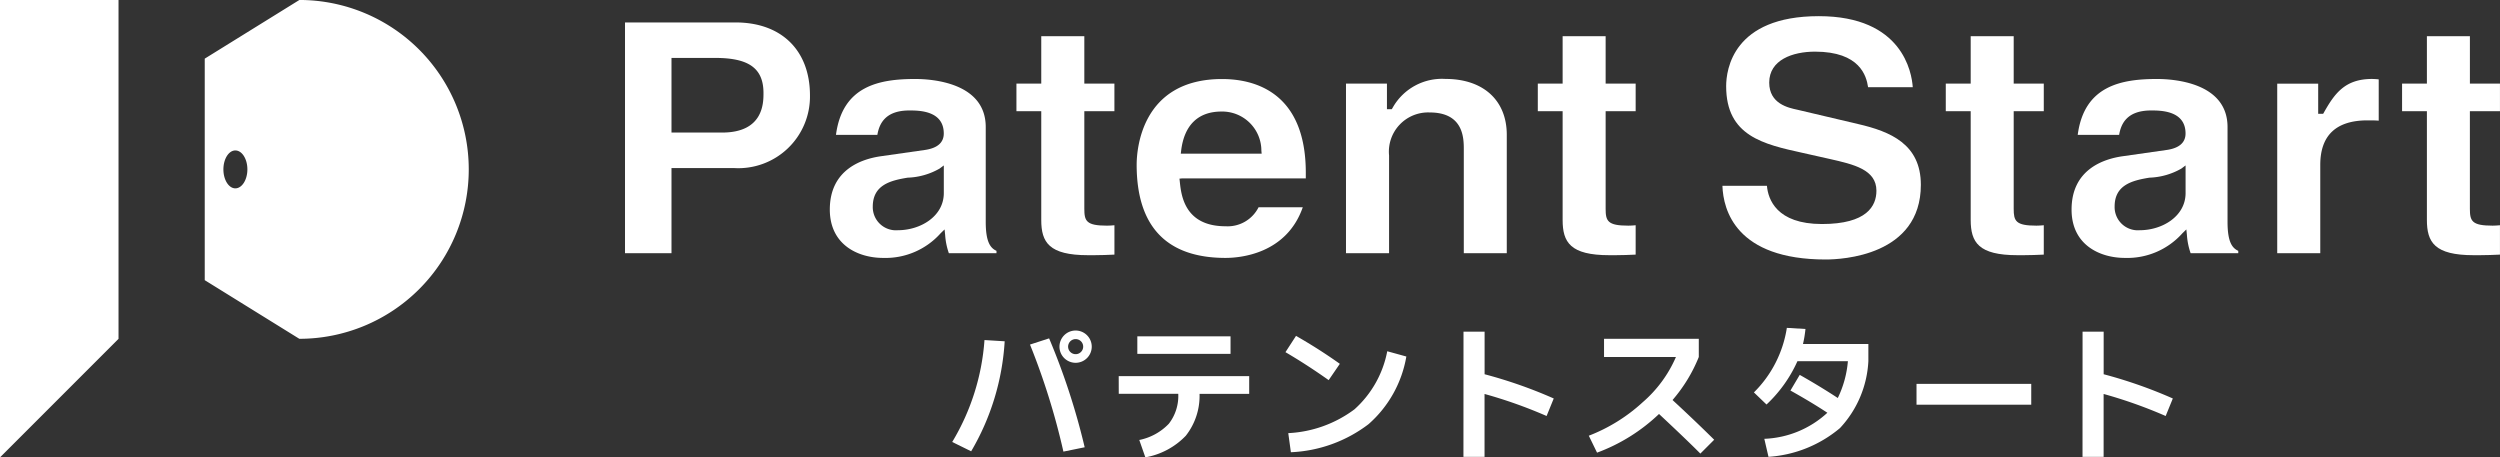 <svg xmlns="http://www.w3.org/2000/svg" width="201.428" height="36.849" viewBox="0 0 201.428 36.849">
  <rect x="0" y="0" width="201.428" height="36.849" fill="#333333" stroke="none"/>
  <g id="logo" transform="translate(-119.197 -3961.82)">
    <path id="Path_47" data-name="Path 47" d="M128.747,3961.82v27.3l-9.55,9.551V3961.82Zm14.568,0-7.622,4.725v17.848l7.622,4.725a13.649,13.649,0,1,0,0-27.3Zm-5.156,12.122c-.53,0-.962.683-.962,1.526s.432,1.528.962,1.528.97-.683.97-1.528S138.693,3973.942,138.159,3973.942Z" fill="#fff" fill-rule="evenodd"/>
    <g id="Group_13" data-name="Group 13">
      <g id="Group_11" data-name="Group 11">
        <path id="Path_48" data-name="Path 48" d="M184.457,3969.508c0-3.626-2.295-5.879-5.986-5.879h-8.917v18.592H173.3v-6.862h5A5.773,5.773,0,0,0,184.457,3969.508ZM173.3,3972.5v-6.013h3.527c2.723,0,3.885.847,3.885,2.833,0,.787,0,3.18-3.33,3.18Z" fill="#fff"/>
        <path id="Path_49" data-name="Path 49" d="M190.348,3982.6a5.954,5.954,0,0,0,4.637-1.986l.318-.309.045.439a5.584,5.584,0,0,0,.3,1.479h3.837v-.193c-.526-.236-.866-.775-.866-2.344v-7.631c0-3.592-4.349-3.871-5.682-3.871-2.875,0-5.866.542-6.384,4.5h3.334c.154-.894.634-1.964,2.576-1.964.76,0,2.775,0,2.775,1.856,0,.739-.52,1.188-1.548,1.33l-3.506.5c-1.541.217-4.128,1.062-4.128,4.295C186.058,3981.575,188.369,3982.6,190.348,3982.6Zm2-6.466a5.529,5.529,0,0,0,2.552-.731l.341-.254v2.228c0,1.873-1.878,2.992-3.7,2.992a1.867,1.867,0,0,1-2.024-1.9C189.521,3976.733,190.918,3976.362,192.347,3976.132Z" fill="#fff"/>
        <path id="Path_50" data-name="Path 50" d="M206.859,3982.381h.5c.541,0,1.092-.022,1.629-.047v-2.366c-.2.019-.406.033-.6.033-1.669,0-1.826-.372-1.826-1.36v-7.863h2.424v-2.221h-2.424v-3.82h-3.47v3.82h-2v2.221h2v8.765C203.092,3981.341,203.709,3982.381,206.859,3982.381Z" fill="#fff"/>
        <path id="Path_51" data-name="Path 51" d="M217.943,3982.6c1.144,0,4.9-.3,6.219-4.078H220.6a2.787,2.787,0,0,1-2.661,1.528c-3.315,0-3.574-2.524-3.685-3.6l-.026-.236.235-.022h9.944v-.452c0-6.571-4.225-7.552-6.744-7.552-6.552,0-6.884,5.758-6.884,6.911C210.783,3980.072,213.193,3982.6,217.943,3982.6Zm-3.58-8.637c.246-2.065,1.371-3.156,3.25-3.156a3.157,3.157,0,0,1,3.215,3.162l.022.233h-6.516Z" fill="#fff"/>
        <path id="Path_52" data-name="Path 52" d="M234.391,3970.881c2.746,0,2.746,2.1,2.746,2.992v8.348H240.6v-9.541c0-2.774-1.891-4.5-4.934-4.5a4.552,4.552,0,0,0-4.272,2.34l-.062.1h-.387v-2.066h-3.3v13.664h3.471v-7.87A3.162,3.162,0,0,1,234.391,3970.881Z" fill="#fff"/>
        <path id="Path_53" data-name="Path 53" d="M248.863,3982.381h.5c.54,0,1.089-.022,1.621-.047v-2.366c-.211.02-.407.033-.591.033-1.67,0-1.828-.372-1.828-1.36v-7.863h2.419v-2.221h-2.419v-3.82H245.1v3.82h-2v2.221h2v8.765C245.1,3981.341,245.713,3982.381,248.863,3982.381Z" fill="#fff"/>
        <path id="Path_54" data-name="Path 54" d="M268.893,3971.811l-4.872-1.148c-.736-.156-2.276-.483-2.276-2.188,0-1.839,1.9-2.494,3.691-2.494,3.628,0,4.143,1.974,4.275,2.863h3.6c-.08-1.172-.819-5.722-7.569-5.722-6.926,0-7.466,4.321-7.466,5.645,0,4.012,3,4.674,6.173,5.373l2.147.482c1.948.441,3.787.856,3.787,2.565,0,1.224-.762,2.683-4.388,2.683-3.675,0-4.341-2.011-4.434-3.08h-3.586c.064,1.947,1.084,5.938,8.322,5.938,1.28,0,7.666-.289,7.666-6.019C273.961,3973.437,271.523,3972.419,268.893,3971.811Z" fill="#fff"/>
        <path id="Path_55" data-name="Path 55" d="M281.746,3982.381h.5c.535,0,1.085-.022,1.621-.047v-2.366c-.207.019-.407.033-.593.033-1.673,0-1.831-.372-1.831-1.36v-7.863h2.424v-2.221h-2.424v-3.82h-3.465v3.82h-2.007v2.221h2.007v8.765C277.982,3981.341,278.6,3982.381,281.746,3982.381Z" fill="#fff"/>
        <path id="Path_56" data-name="Path 56" d="M290.4,3982.6a5.954,5.954,0,0,0,4.637-1.986l.317-.309.045.439a5.588,5.588,0,0,0,.3,1.479h3.838v-.193c-.525-.236-.865-.775-.865-2.344v-7.631c0-3.592-4.35-3.871-5.683-3.871-2.874,0-5.867.542-6.387,4.5h3.336c.152-.894.632-1.964,2.576-1.964.759,0,2.775,0,2.775,1.856,0,.739-.519,1.188-1.547,1.33l-3.507.5c-1.543.217-4.129,1.062-4.129,4.295C286.1,3981.575,288.416,3982.6,290.4,3982.6Zm2-6.466a5.54,5.54,0,0,0,2.552-.731l.34-.254v2.228c0,1.873-1.879,2.992-3.693,2.992a1.867,1.867,0,0,1-2.024-1.9C289.57,3976.733,290.964,3976.362,292.395,3976.132Z" fill="#fff"/>
        <path id="Path_57" data-name="Path 57" d="M309.953,3971.518c.291,0,.609,0,.9.024v-3.326a5.389,5.389,0,0,0-.542-.034c-2.175,0-3.009,1.169-3.873,2.7l-.062.108h-.4v-2.431h-3.3v13.664h3.468v-7.128C306.148,3972.721,307.428,3971.518,309.953,3971.518Z" fill="#fff"/>
        <path id="Path_58" data-name="Path 58" d="M318.5,3982.381H319c.536,0,1.085-.022,1.622-.047v-2.366c-.211.02-.406.033-.594.033-1.673,0-1.83-.372-1.83-1.36v-7.863h2.424v-2.221H318.2v-3.82h-3.465v3.82h-2v2.221h2v8.765C314.736,3981.341,315.352,3982.381,318.5,3982.381Z" fill="#fff"/>
      </g>
      <g id="Group_12" data-name="Group 12">
        <path id="Path_59" data-name="Path 59" d="M200.145,3989.318a19.761,19.761,0,0,1-2.7,8.864l-1.527-.752a18.426,18.426,0,0,0,2.6-8.212Zm2.04.264,1.54-.5a55.352,55.352,0,0,1,2.866,8.775l-1.714.35A56.312,56.312,0,0,0,202.185,3989.582Z" fill="#fff"/>
        <path id="Path_60" data-name="Path 60" d="M205.86,3991.051a1.3,1.3,0,1,1,1.3-1.3A1.3,1.3,0,0,1,205.86,3991.051Zm0-1.909a.607.607,0,1,0,.61.607A.606.606,0,0,0,205.86,3989.142Z" fill="#fff"/>
        <path id="Path_61" data-name="Path 61" d="M209.333,3992.123h10.513v1.429h-4a5.191,5.191,0,0,1-1.108,3.377,5.945,5.945,0,0,1-3.259,1.74l-.489-1.4a4.508,4.508,0,0,0,2.384-1.311,3.656,3.656,0,0,0,.757-2.407h-4.794Zm1.5-1.79v-1.415h7.51v1.415Z" fill="#fff"/>
        <path id="Path_62" data-name="Path 62" d="M222.768,3990.194l.851-1.312q1.84,1.05,3.53,2.252l-.9,1.314Q224.522,3991.223,222.768,3990.194Zm.226,6.524a9.7,9.7,0,0,0,5.332-1.916,8.388,8.388,0,0,0,2.643-4.682l1.539.425a9.338,9.338,0,0,1-3.049,5.453,11.1,11.1,0,0,1-6.254,2.259Z" fill="#fff"/>
        <path id="Path_63" data-name="Path 63" d="M237.113,3988.543h1.7v3.43a37.451,37.451,0,0,1,5.571,1.953l-.576,1.412a37.558,37.558,0,0,0-5-1.776v5.069h-1.7Z" fill="#fff"/>
        <path id="Path_64" data-name="Path 64" d="M248.436,3990.583v-1.466h7.635v1.466a12.309,12.309,0,0,1-2.116,3.468q1.752,1.615,3.356,3.2l-1.114,1.115q-1.077-1.087-3.331-3.192a14.509,14.509,0,0,1-4.993,3.117l-.664-1.365a13.663,13.663,0,0,0,4.345-2.7,10.1,10.1,0,0,0,2.676-3.644Z" fill="#fff"/>
        <path id="Path_65" data-name="Path 65" d="M263.455,3993.286l.748-1.262q1.617.914,3.067,1.864a8.366,8.366,0,0,0,.814-2.966h-4.066a10.846,10.846,0,0,1-2.491,3.49l-1.015-.975a9.308,9.308,0,0,0,2.653-5.2l1.5.089a9.123,9.123,0,0,1-.2,1.213h5.269v1.379a8.518,8.518,0,0,1-2.289,5.394,9.956,9.956,0,0,1-5.759,2.315l-.336-1.451a7.922,7.922,0,0,0,5.08-2.1Q265.142,3994.227,263.455,3993.286Z" fill="#fff"/>
        <path id="Path_66" data-name="Path 66" d="M273.613,3994.427v-1.678h9.244v1.678Z" fill="#fff"/>
        <path id="Path_67" data-name="Path 67" d="M286.992,3988.543h1.7v3.43a37.385,37.385,0,0,1,5.572,1.953l-.576,1.412a37.62,37.62,0,0,0-5-1.776v5.069h-1.7Z" fill="#fff"/>
      </g>
    </g>
  </g>
</svg>
